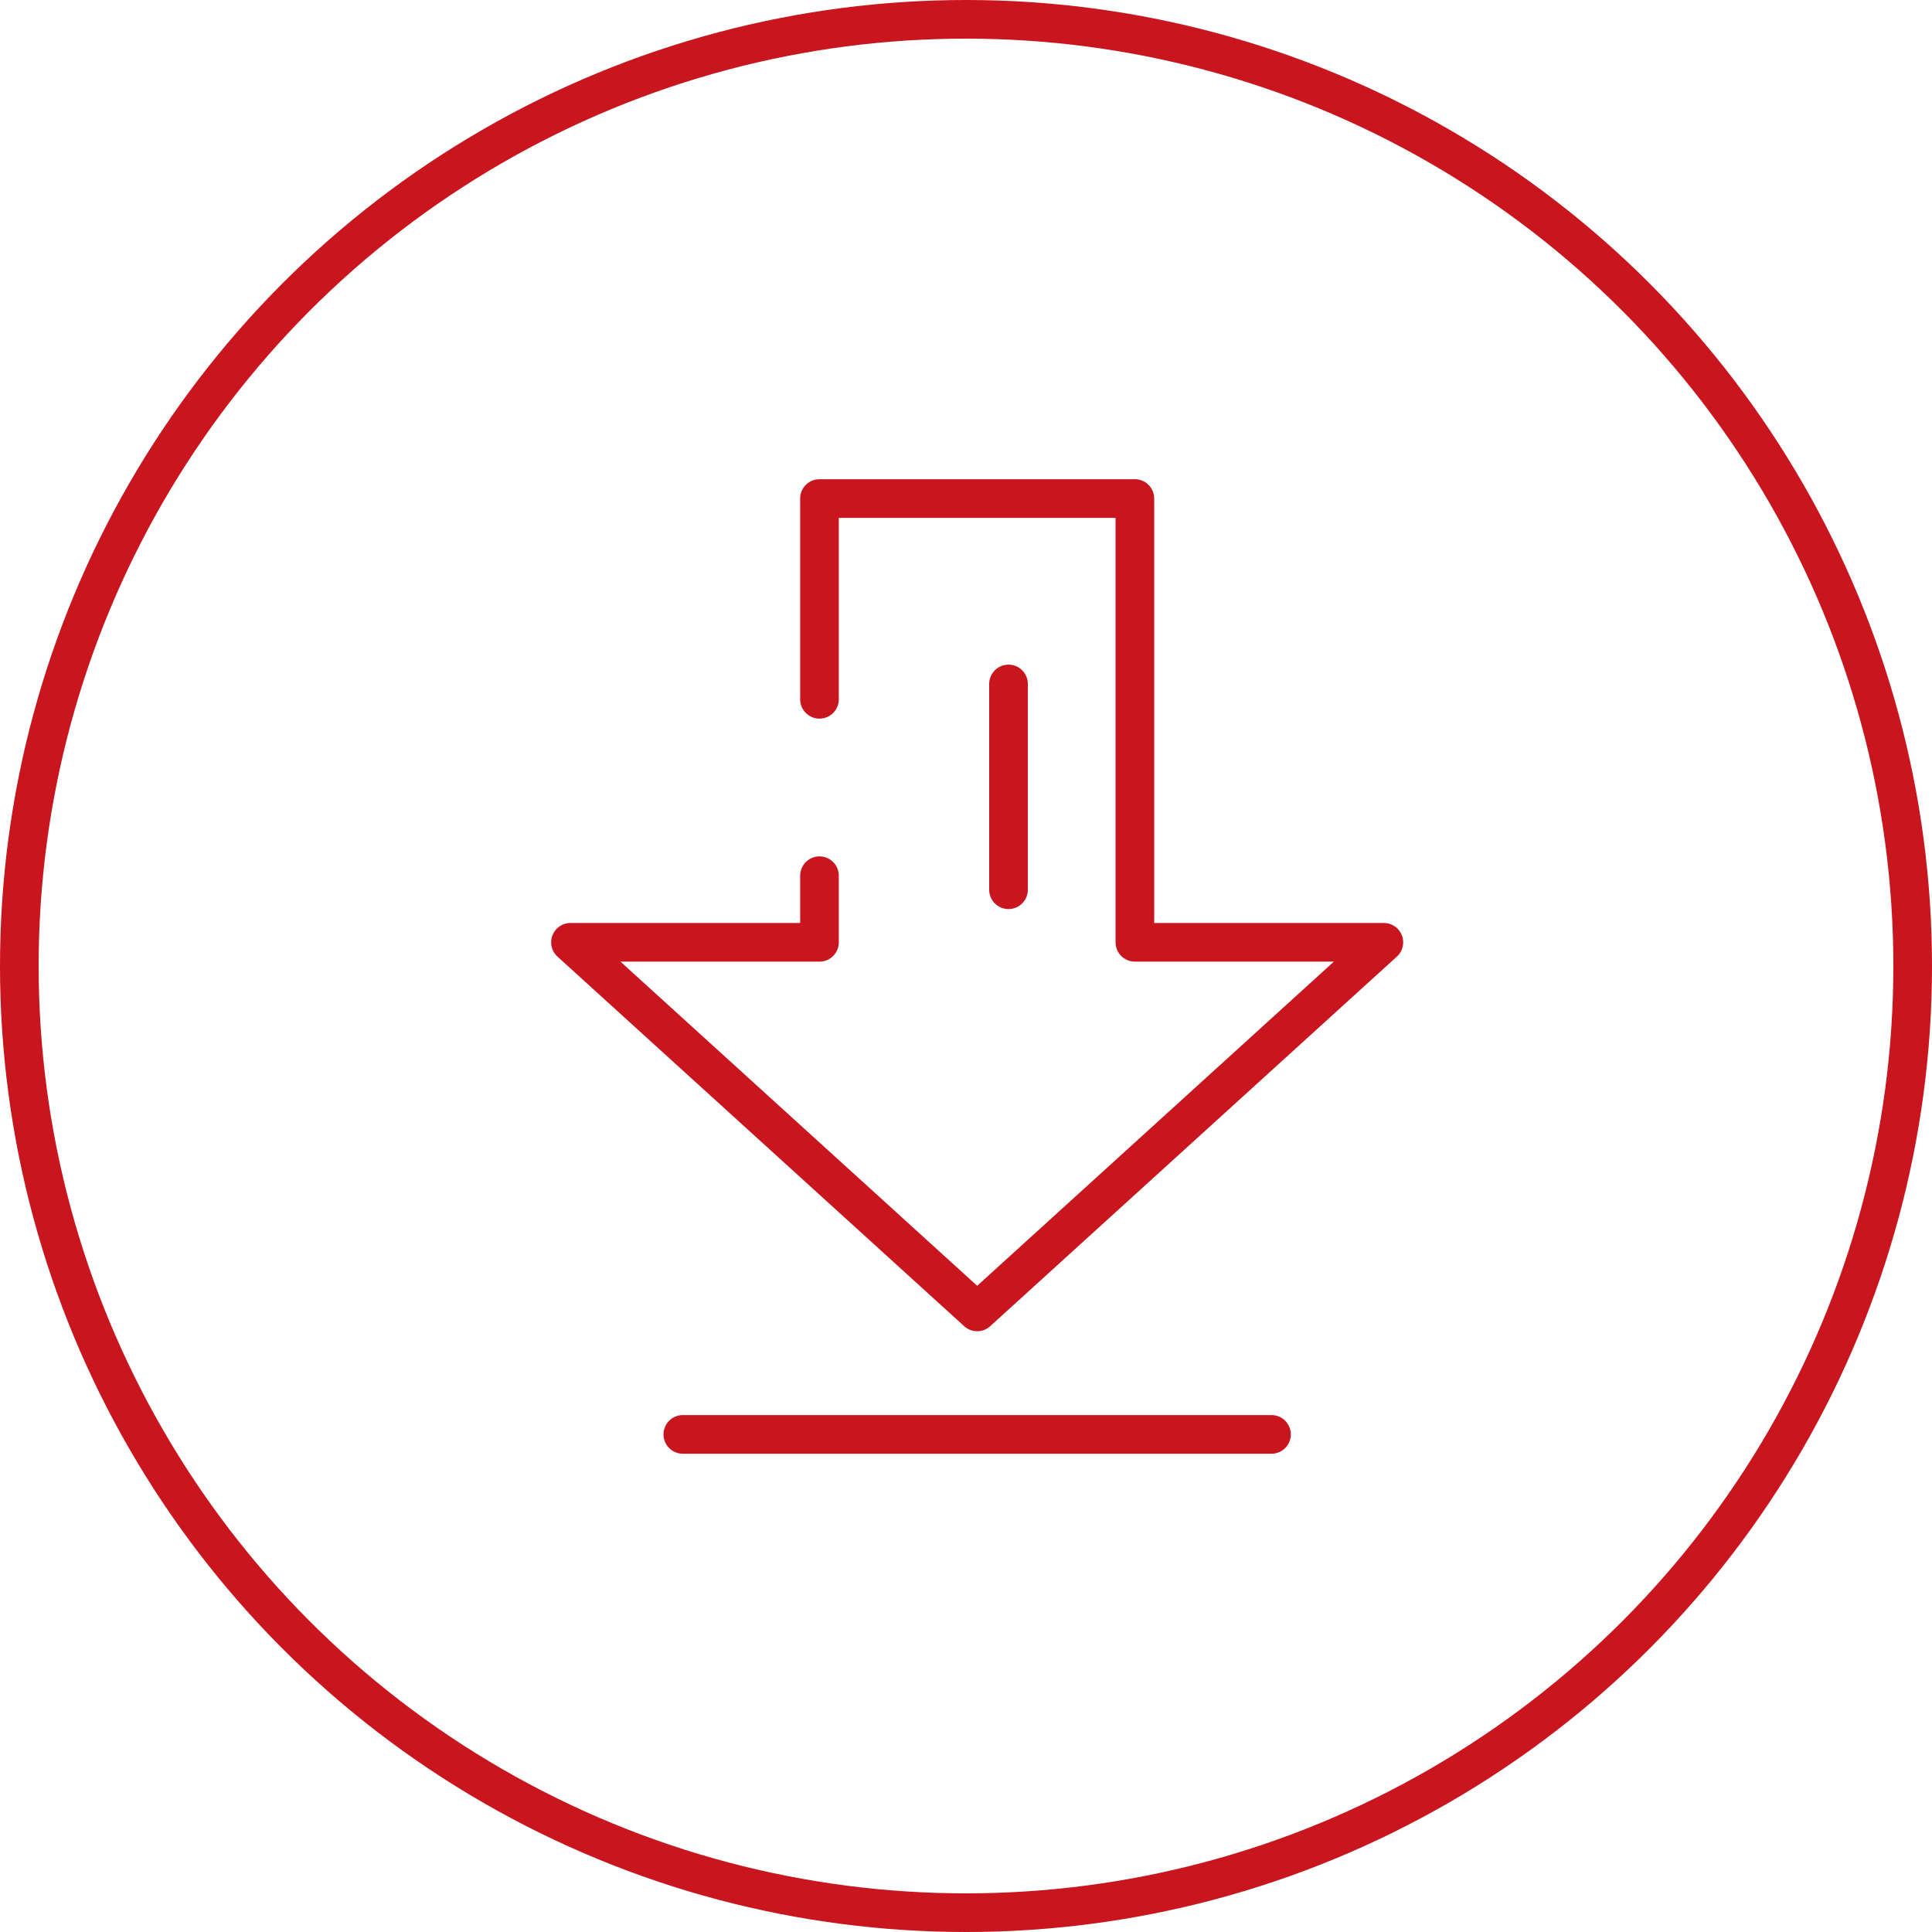 <svg id="组件_41_1" data-name="组件 41 – 1" xmlns="http://www.w3.org/2000/svg" xmlns:xlink="http://www.w3.org/1999/xlink" width="100" height="100" viewBox="0 0 100 100">
  <defs>
    <clipPath id="clip-path75">
      <rect id="矩形_261" data-name="矩形 261" width="44.521" height="50.862" fill="none" stroke="#c8151e" stroke-width="1"/>
    </clipPath>
  </defs>
  <g id="椭圆_16" data-name="椭圆 16" fill="none" stroke="#c8151e" stroke-width="2">
    <circle cx="50" cy="50" r="50" stroke="none"/>
    <circle cx="50" cy="50" r="49" fill="none"/>
  </g>
  <g id="组_387" data-name="组 387" transform="translate(28.318 24.593)">
    <g id="组_386" data-name="组 386">
      <g id="组_385" data-name="组 385" clip-path="url(#clip-path75)">
        <line id="直线_83" data-name="直线 83" x1="30.47" transform="translate(7.025 49.651)" fill="none" stroke="#c8151e" stroke-linecap="round" stroke-linejoin="round" stroke-width="2"/>
        <path id="路径_375" data-name="路径 375" d="M13.888,20.522V23.97H1L22.051,43.1,43.1,23.97H30.213V1H13.888V11.392" transform="translate(0.21 0.211)" fill="none" stroke="#c8151e" stroke-linecap="round" stroke-linejoin="round" stroke-width="2"/>
      </g>
    </g>
    <line id="直线_84" data-name="直线 84" y2="10.652" transform="translate(23.882 10.808)" fill="none" stroke="#c8151e" stroke-linecap="round" stroke-linejoin="round" stroke-width="2"/>
  </g>
</svg>
